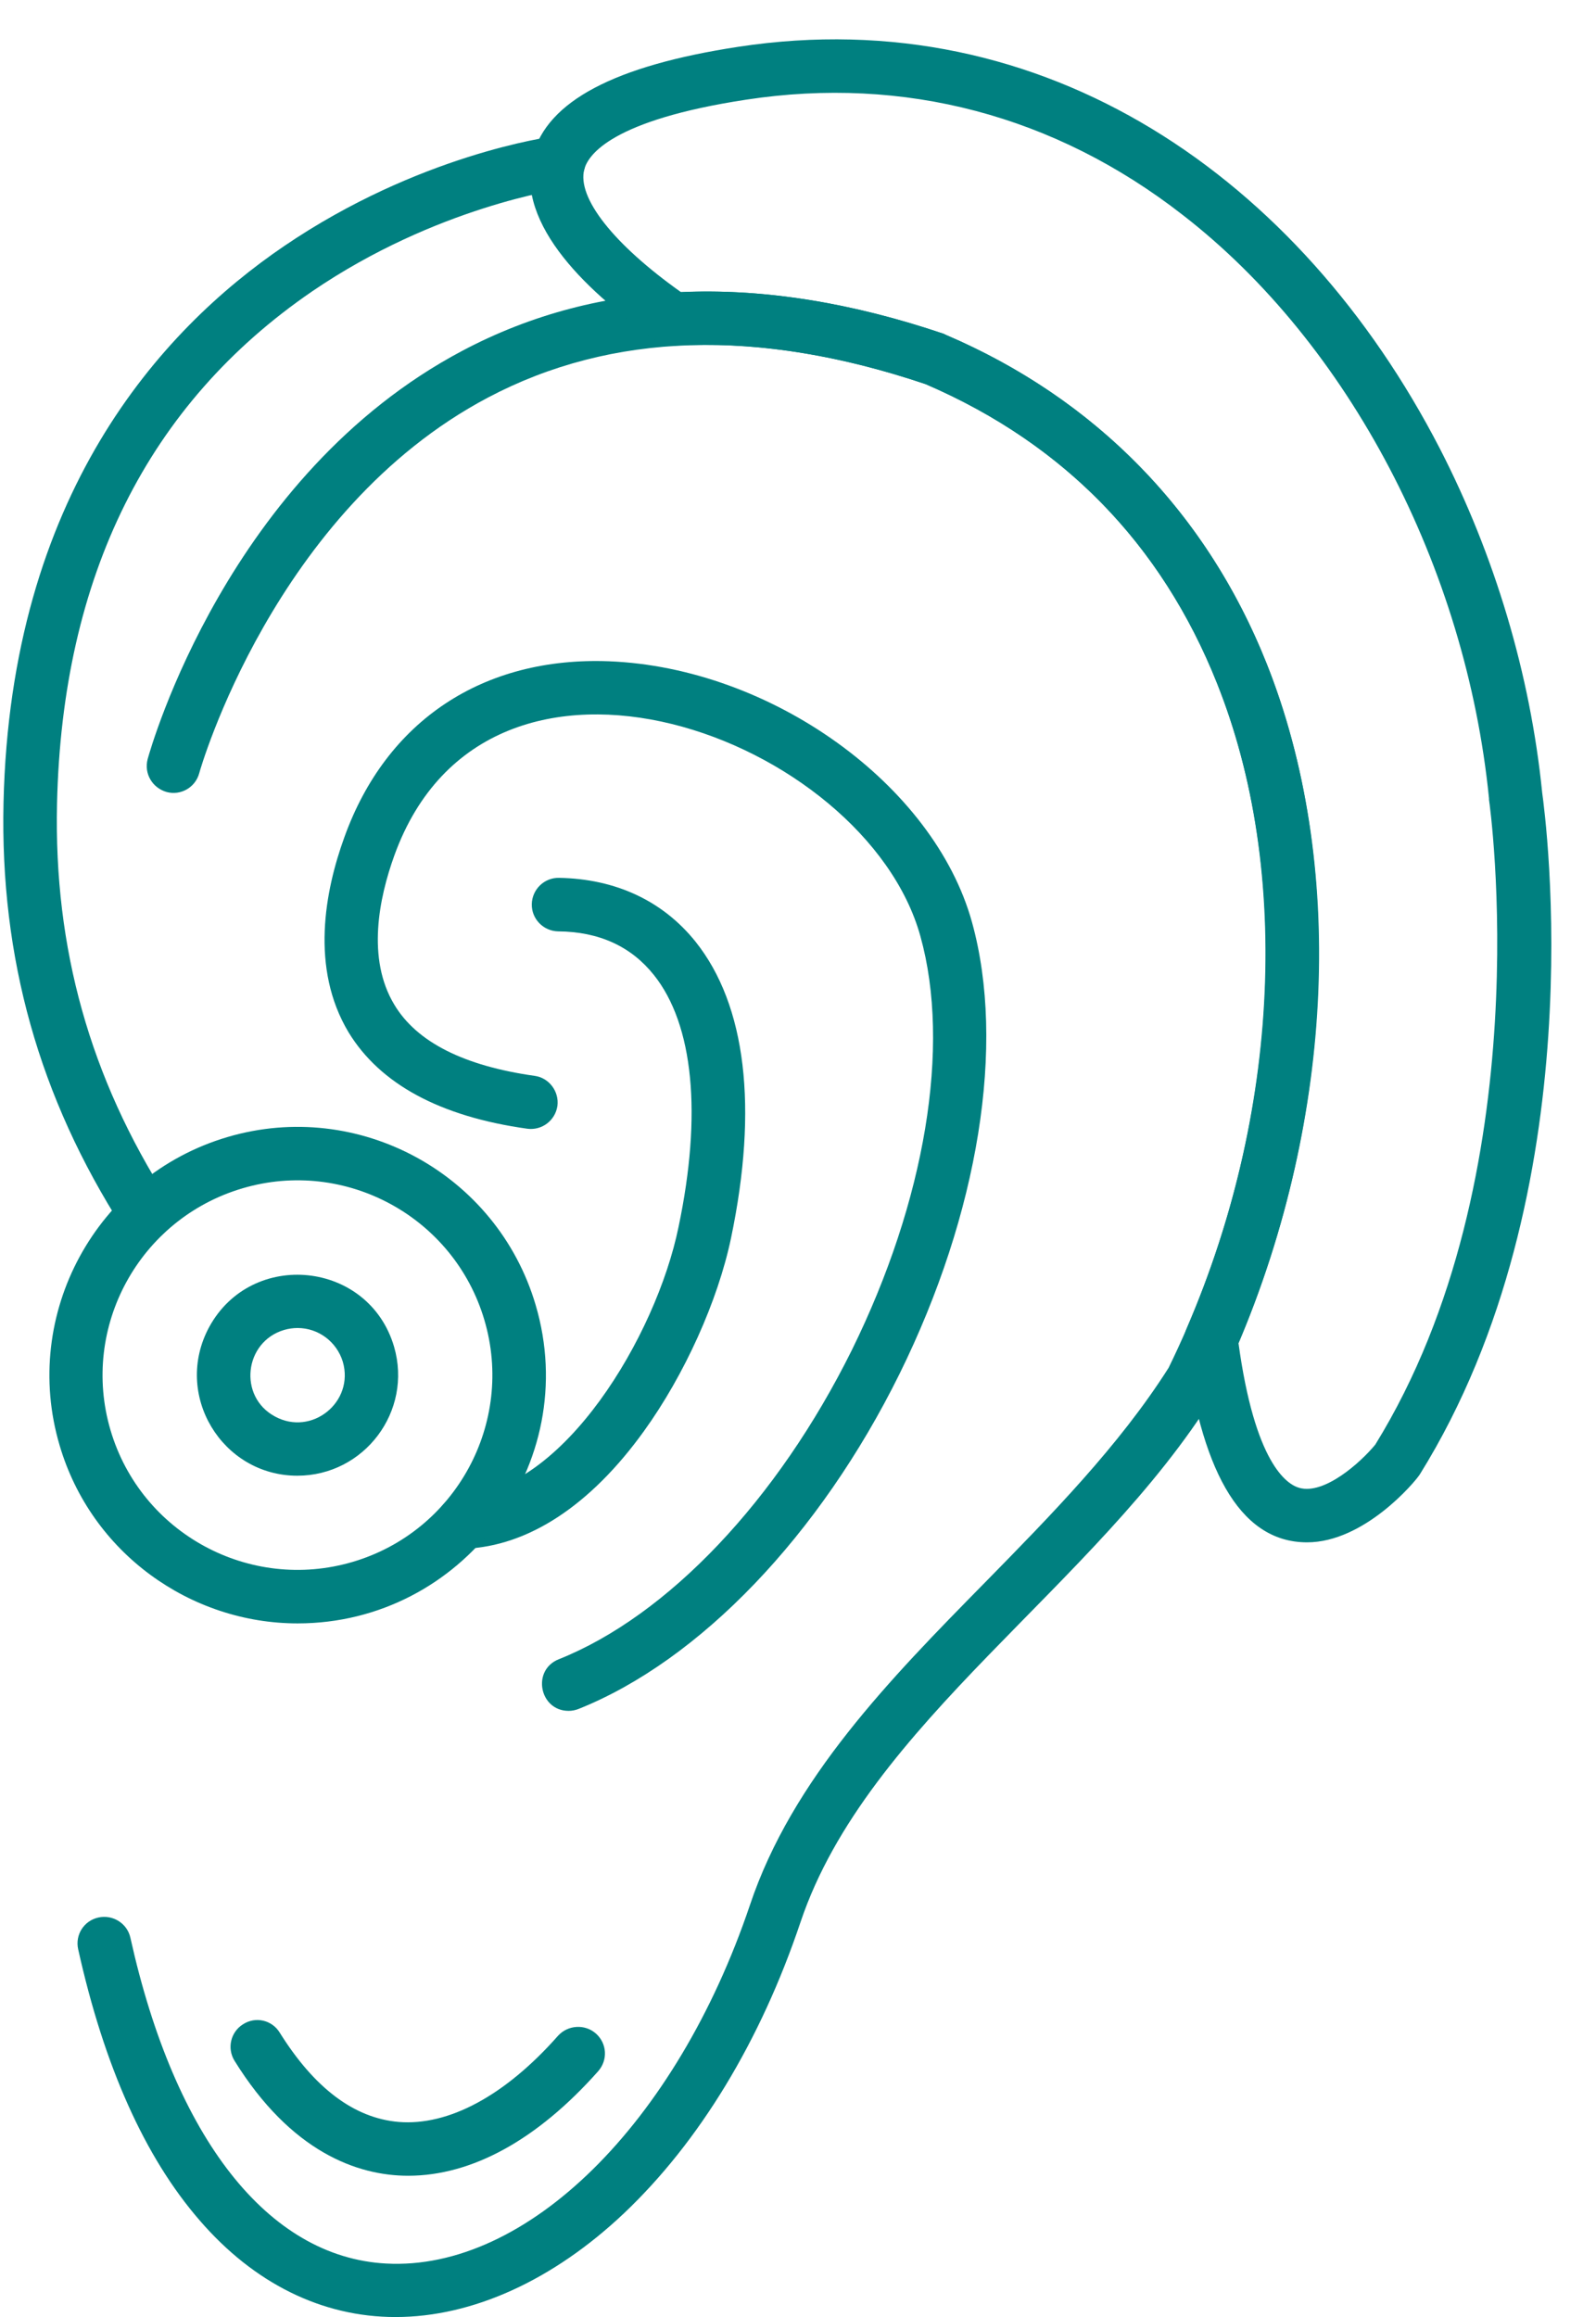 <?xml version="1.0" encoding="UTF-8" standalone="no"?><svg xmlns="http://www.w3.org/2000/svg" xmlns:xlink="http://www.w3.org/1999/xlink" clip-rule="evenodd" fill="#008080" fill-rule="evenodd" height="7232" image-rendering="optimizeQuality" preserveAspectRatio="xMidYMid meet" shape-rendering="geometricPrecision" text-rendering="geometricPrecision" version="1" viewBox="1129.0 -122.0 4982.0 7232.0" width="4982" zoomAndPan="magnify"><g id="change1_1"><path d="M2364 7110c-231,0 -443,-106 -612,-302 -171,-197 -298,-481 -379,-846 -10,-45 18,-89 63,-99 45,-10 90,18 100,63 139,627 430,997 798,1017 439,24 906,-437 1136,-1119 132,-394 438,-706 734,-1007 206,-210 419,-427 573,-670 331,-677 395,-1479 168,-2093 -169,-456 -481,-785 -927,-977 -521,-176 -980,-162 -1366,42 -668,353 -899,1164 -901,1172 -12,45 -58,71 -102,59 -45,-13 -71,-58 -59,-103 10,-36 251,-887 982,-1274 430,-228 935,-245 1503,-53 2,1 4,2 6,3 484,207 837,578 1020,1073 243,657 176,1511 -176,2228 -1,3 -3,6 -5,8 -369,596 -1083,1024 -1292,1645 -125,372 -316,686 -551,909 -222,210 -474,324 -713,324z"/><path d="M2904 5218c-91,0 -116,-127 -31,-161 341,-136 683,-497 915,-965 229,-465 310,-948 214,-1292 -172,-620 -1349,-1062 -1642,-252 -48,133 -87,322 0,466 70,117 218,191 438,222 45,6 77,49 71,94 -7,46 -49,77 -94,71 -273,-38 -460,-140 -558,-301 -120,-200 -74,-441 -13,-609 131,-364 433,-564 826,-549 506,20 1014,385 1133,814 106,382 21,909 -226,1410 -249,504 -624,895 -1002,1046 -10,4 -21,6 -31,6z"/><path d="M2576 4711c-44,0 -81,-35 -83,-80 -2,-46 34,-85 80,-86 313,-12 604,-496 674,-837 74,-352 47,-632 -77,-787 -71,-89 -171,-135 -299,-136 -46,-1 -83,-39 -82,-85 1,-46 39,-83 85,-82 177,3 324,72 426,199 158,198 196,518 111,925 -41,196 -145,427 -272,603 -167,232 -361,359 -559,367 -2,-1 -3,-1 -4,-1z"/><path d="M2403 6669c-159,0 -366,-75 -542,-359 -24,-39 -12,-90 27,-114 39,-25 90,-13 114,26 108,173 232,267 371,279 156,13 333,-82 498,-269 31,-34 84,-37 118,-7 35,31 38,83 7,118 -190,214 -394,326 -593,326z"/><path d="M1583 3750c-27,0 -54,-13 -70,-38 -262,-409 -384,-844 -373,-1329 22,-959 489,-1474 876,-1737 419,-285 828,-341 846,-343 45,-6 87,26 93,71 6,46 -26,88 -72,94 -3,0 -392,55 -779,319 -513,351 -781,889 -797,1600 -10,451 103,855 346,1235 36,56 -5,128 -70,128z"/><path d="M2058 4945c-334,0 -644,-219 -743,-556 -121,-409 114,-841 524,-962 409,-121 841,114 962,524 147,497 -229,994 -743,994zm-172 -1358c-322,95 -507,433 -412,755 95,322 434,506 756,411 322,-95 506,-434 411,-755 -95,-322 -434,-506 -755,-411z"/><path d="M5209 4692c-218,0 -333,-243 -382,-623 -2,-15 0,-30 6,-44 292,-677 328,-1430 95,-2014 -173,-434 -479,-749 -909,-934 -279,-94 -542,-134 -783,-120 -19,2 -37,-4 -53,-14 -210,-144 -448,-362 -391,-579 45,-170 255,-281 642,-340 958,-146 1754,411 2189,1253 172,334 283,706 320,1075 10,73 168,1244 -382,2128 -16,25 -174,212 -352,212zm-214 -622c51,374 150,441 190,452 78,22 191,-79 237,-135 520,-842 357,-2001 355,-2013 0,-1 0,-3 0,-4 -72,-722 -438,-1420 -956,-1821 -399,-311 -870,-435 -1362,-360 -422,64 -494,173 -506,217 -24,89 92,235 302,384 255,-12 531,32 820,130 2,1 4,2 6,3 468,200 814,555 1002,1027 246,618 213,1409 -88,2120zm-2123 -3685l0 0z"/><path d="M2057 4484c-235,0 -389,-253 -275,-464 133,-244 498,-207 577,61 59,202 -93,403 -302,403zm1 -461c-14,0 -28,2 -42,6l0 0c-125,37 -144,208 -29,270 115,63 249,-45 212,-171 -19,-62 -76,-105 -141,-105zm-65 -74l0 0z"/></g></svg>